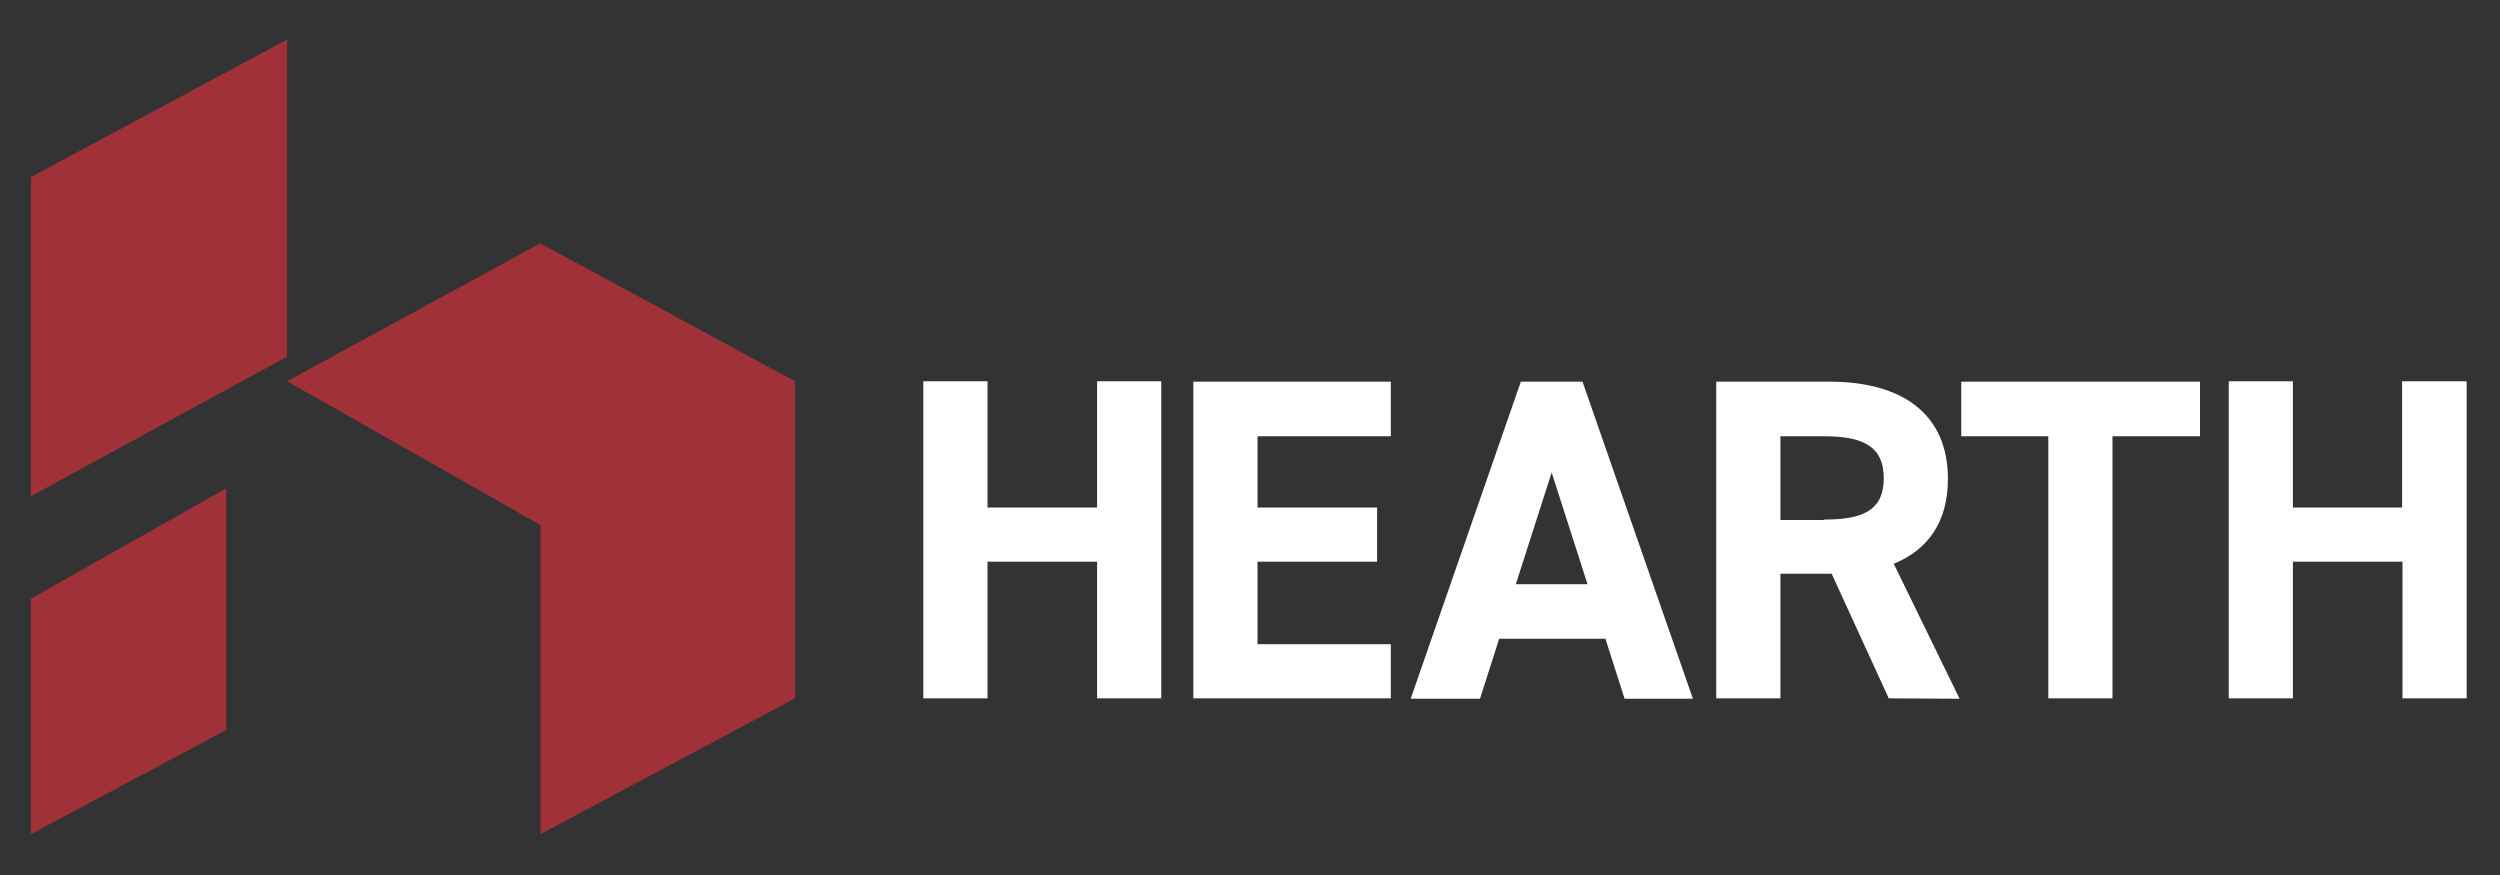 <?xml version="1.0" encoding="utf-8"?>
<!-- Generator: Adobe Illustrator 27.9.0, SVG Export Plug-In . SVG Version: 6.00 Build 0)  -->
<svg version="1.1" id="Layer_1" xmlns="http://www.w3.org/2000/svg" xmlns:xlink="http://www.w3.org/1999/xlink" x="0px" y="0px"
	 viewBox="0 0 600 210" style="enable-background:new 0 0 600 210;" xml:space="preserve">
<rect x="0" y="0" width="600" height="210" fill="#333333" stroke="none"/>
<style type="text/css">
	.st0{fill:#FFFFFF;}
	.st1{fill:#A03138;}
</style>
<g>
	<g>
		<path class="st0" d="M237,121.8h26.3V91.5h15.4v76.1h-15.4v-32.8H237v32.8h-15.4V91.5H237V121.8z M333.8,91.6v13.1h-32v17.1h28.7
			v13h-28.7v19.8h32v13h-47.4V91.6L333.8,91.6L333.8,91.6z M338.6,167.6L365,91.6h14.8l26.5,76.1h-16.4l-4.6-14.4h-25.5l-4.6,14.4
			H338.6C338.6,167.6,338.6,167.6,338.6,167.6z M363.8,140.2H381l-8.6-26.8L363.8,140.2z M453.3,167.6l-13.7-29.9h-12.3v29.9h-15.4
			V91.6h27.2c17.5,0,28.4,7.8,28.4,23.3c0,10.3-4.7,17-13,20.4l15.8,32.4L453.3,167.6z M437.7,124.7c9.1,0,14.4-2,14.4-9.9
			s-5.3-10.1-14.4-10.1h-10.4v20.1H437.7z M528,91.6v13.1H507v62.9h-15.4v-62.9h-20.9V91.6L528,91.6L528,91.6z M550.2,121.8h26.3
			V91.5H592v76.1h-15.4v-32.8h-26.3v32.8h-15.4V91.5h15.4V121.8z"/>
		<path class="st1" d="M129.7,58.4l61.1,33.1v76.1l-61.1,32.6V126L68.9,91.5L129.7,58.4L129.7,58.4z M68.9,9.5v76.1L7.4,119.1V42.5
			L68.9,9.5z"/>
	</g>
	<path class="st1" d="M54.3,117.2v58L7.4,200.2v-56.5L54.3,117.2z"/>
</g>
</svg>
